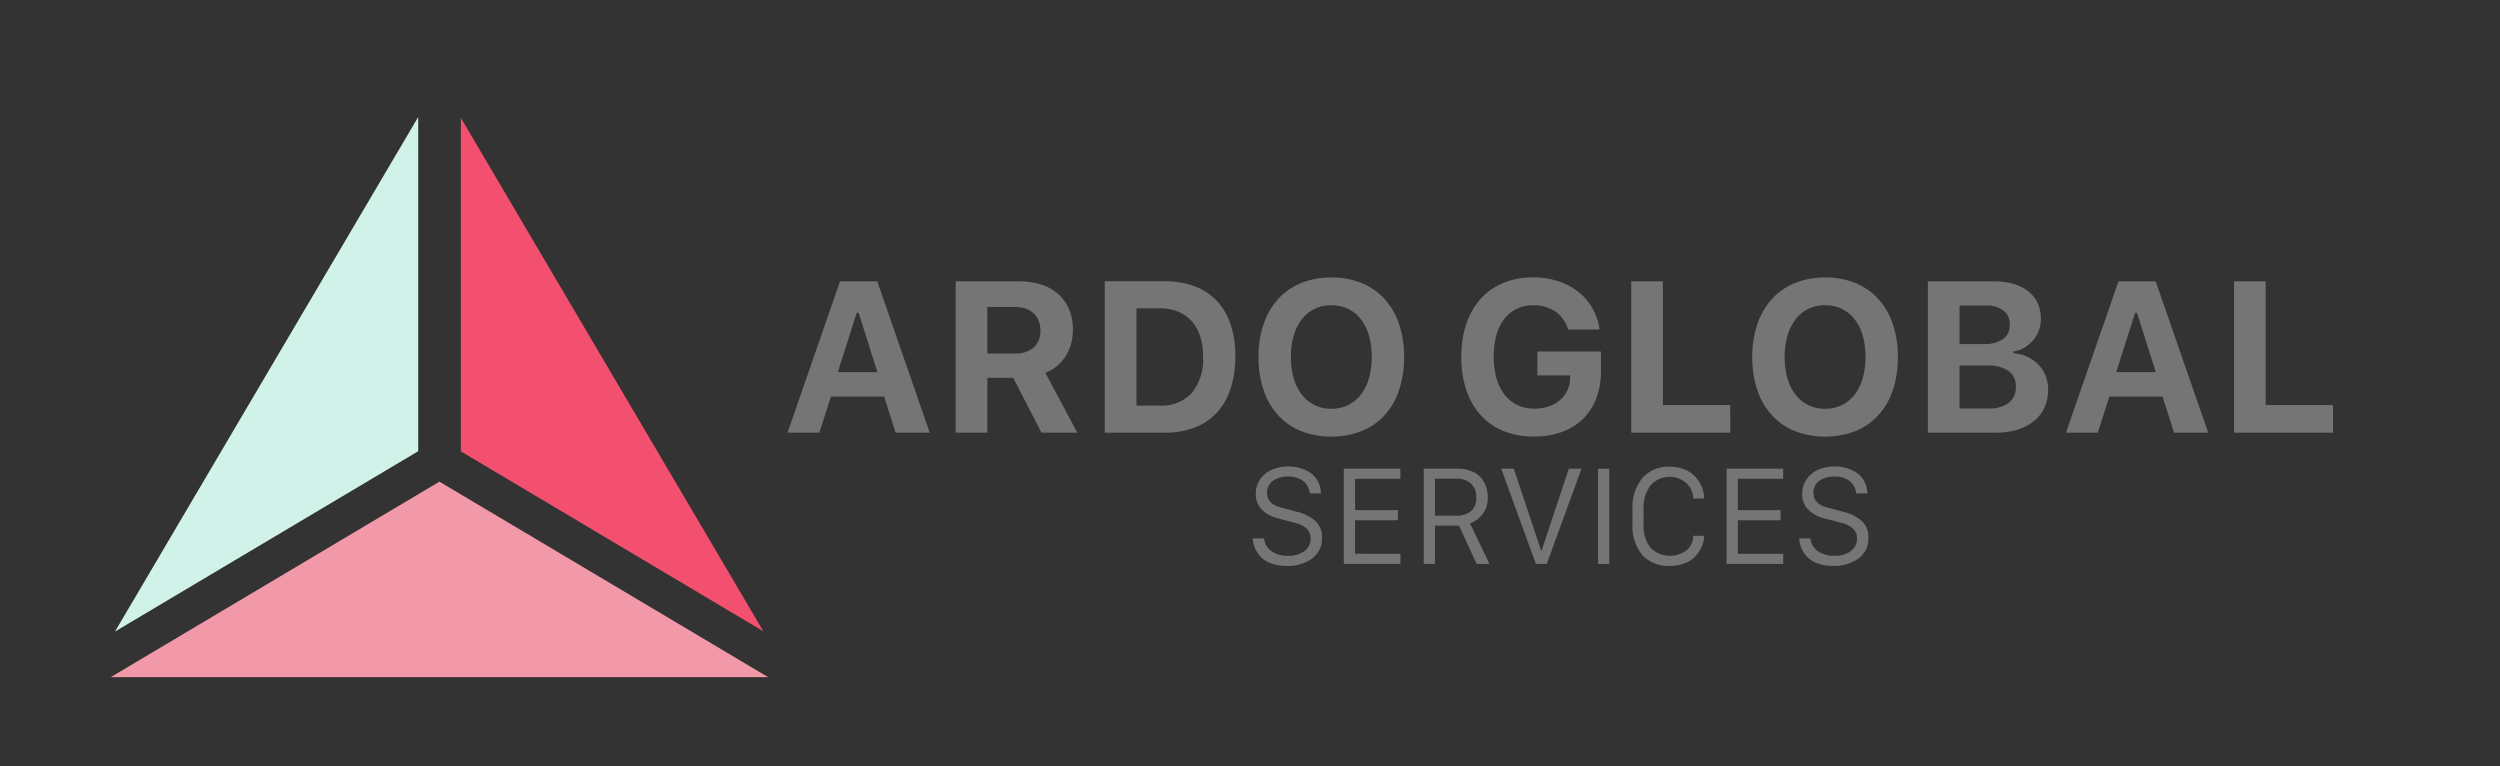<svg xmlns="http://www.w3.org/2000/svg" viewBox="0 0 209.519 64.207">
  <rect x="0" y="0" width="209.519" height="64.207" fill="#333333" stroke="none"/>
  <title>ArdoGlobalServices-logo</title>
  <polygon points="35.049 9.804 35.049 37.815 9.635 52.931 35.049 9.804" style="fill: #d0f2e9"/>
  <polygon points="63.977 52.909 38.624 37.829 38.624 9.878 63.977 52.909" style="fill: #f2506e"/>
  <polygon points="64.379 56.751 9.281 56.751 35.807 40.971 36.828 40.368 37.866 40.984 64.379 56.751" style="fill: #f299a9"/>
  <g>
    <path d="M74.1,33.238H69.641l-.976,3.024H66l4.4-12.683h3.12l4.4,12.683H75.055ZM70.212,31.19h3.322l-1.573-4.974H71.8Z" style="fill: #757575"/>
    <path d="M82.745,36.262H80.091V23.579h5.326a5.891,5.891,0,0,1,1.881.281,3.944,3.944,0,0,1,1.415.809,3.541,3.541,0,0,1,.892,1.278,4.408,4.408,0,0,1,.312,1.7,4.344,4.344,0,0,1-.154,1.165,3.846,3.846,0,0,1-.448,1.029,3.5,3.5,0,0,1-.725.83,3.6,3.6,0,0,1-.976.58l2.672,5.01H87.28l-2.364-4.6H82.745Zm0-6.636h2.329a2.226,2.226,0,0,0,1.565-.51,1.849,1.849,0,0,0,.553-1.432,2.118,2.118,0,0,0-.149-.813,1.726,1.726,0,0,0-.426-.62,1.9,1.9,0,0,0-.677-.392,2.807,2.807,0,0,0-.892-.135h-2.3Z" style="fill: #757575"/>
    <path d="M97.581,23.57a7.126,7.126,0,0,1,2.523.418,4.932,4.932,0,0,1,1.867,1.221,5.35,5.35,0,0,1,1.16,1.969,8.131,8.131,0,0,1,.4,2.65,8.748,8.748,0,0,1-.4,2.746,5.39,5.39,0,0,1-1.156,2.018,4.919,4.919,0,0,1-1.868,1.244,7.013,7.013,0,0,1-2.531.426H92.589V23.57ZM95.243,33.994h1.916a3.467,3.467,0,0,0,2.716-1.051,4.432,4.432,0,0,0,.949-3.071,5.4,5.4,0,0,0-.25-1.71,3.509,3.509,0,0,0-.721-1.269,3.021,3.021,0,0,0-1.151-.787,4.2,4.2,0,0,0-1.543-.268H95.243Z" style="fill: #757575"/>
    <path d="M111.582,23.254a6.55,6.55,0,0,1,2.531.466,5.327,5.327,0,0,1,1.916,1.327,5.887,5.887,0,0,1,1.218,2.1,8.474,8.474,0,0,1,.426,2.773,8.572,8.572,0,0,1-.422,2.781,5.821,5.821,0,0,1-1.213,2.1,5.317,5.317,0,0,1-1.92,1.327,7.155,7.155,0,0,1-5.08,0,5.329,5.329,0,0,1-1.921-1.327,5.887,5.887,0,0,1-1.217-2.1,8.489,8.489,0,0,1-.426-2.781,8.393,8.393,0,0,1,.43-2.773,5.977,5.977,0,0,1,1.226-2.1,5.311,5.311,0,0,1,1.925-1.328A6.637,6.637,0,0,1,111.582,23.254Zm0,2.329a3.144,3.144,0,0,0-1.4.3,3.027,3.027,0,0,0-1.068.865,4.063,4.063,0,0,0-.686,1.367,6.232,6.232,0,0,0-.241,1.8,6.3,6.3,0,0,0,.237,1.793,4.127,4.127,0,0,0,.677,1.367,3.027,3.027,0,0,0,1.067.874,3.17,3.17,0,0,0,1.411.308,3.12,3.12,0,0,0,1.4-.308,3.063,3.063,0,0,0,1.067-.874,4.1,4.1,0,0,0,.682-1.367,6.916,6.916,0,0,0,0-3.59,4.021,4.021,0,0,0-.682-1.367,3.015,3.015,0,0,0-1.067-.865A3.145,3.145,0,0,0,111.582,25.583Z" style="fill: #757575"/>
    <path d="M133.781,33.379a4.754,4.754,0,0,1-1.121,1.731,4.932,4.932,0,0,1-1.771,1.095,6.78,6.78,0,0,1-2.342.382,6.616,6.616,0,0,1-2.54-.462A5.247,5.247,0,0,1,124.1,34.8a5.88,5.88,0,0,1-1.208-2.1,8.651,8.651,0,0,1-.422-2.795,8.526,8.526,0,0,1,.422-2.764,5.906,5.906,0,0,1,1.2-2.1,5.27,5.27,0,0,1,1.894-1.327,6.406,6.406,0,0,1,2.5-.466,6.688,6.688,0,0,1,2.083.312,5.435,5.435,0,0,1,1.688.883,4.742,4.742,0,0,1,1.195,1.38,4.958,4.958,0,0,1,.607,1.793h-2.637a2.765,2.765,0,0,0-1.059-1.5,3.2,3.2,0,0,0-1.877-.531,3.144,3.144,0,0,0-1.379.3,2.844,2.844,0,0,0-1.042.847,4.026,4.026,0,0,0-.655,1.35,7.182,7.182,0,0,0,.009,3.625,4.043,4.043,0,0,0,.681,1.375,2.945,2.945,0,0,0,1.077.866,3.275,3.275,0,0,0,1.415.3,3.675,3.675,0,0,0,1.195-.185,2.791,2.791,0,0,0,.936-.518,2.437,2.437,0,0,0,.62-.809,2.573,2.573,0,0,0,.246-1.046l.009-.228h-2.751v-2h5.326v1.617A6.359,6.359,0,0,1,133.781,33.379Z" style="fill: #757575"/>
    <path d="M145.009,36.262h-8.3V23.579h2.654V33.95h5.643Z" style="fill: #757575"/>
    <path d="M152.963,23.254a6.553,6.553,0,0,1,2.531.466,5.336,5.336,0,0,1,1.916,1.327,5.9,5.9,0,0,1,1.217,2.1,8.447,8.447,0,0,1,.427,2.773,8.545,8.545,0,0,1-.422,2.781,5.834,5.834,0,0,1-1.212,2.1,5.329,5.329,0,0,1-1.921,1.327,7.155,7.155,0,0,1-5.08,0,5.321,5.321,0,0,1-1.921-1.327,5.887,5.887,0,0,1-1.217-2.1,8.489,8.489,0,0,1-.426-2.781,8.393,8.393,0,0,1,.43-2.773,5.962,5.962,0,0,1,1.226-2.1,5.311,5.311,0,0,1,1.925-1.328A6.637,6.637,0,0,1,152.963,23.254Zm0,2.329a3.141,3.141,0,0,0-1.4.3,3.027,3.027,0,0,0-1.068.865,4.063,4.063,0,0,0-.686,1.367,6.231,6.231,0,0,0-.242,1.8,6.3,6.3,0,0,0,.238,1.793,4.144,4.144,0,0,0,.676,1.367,3.022,3.022,0,0,0,1.068.874,3.17,3.17,0,0,0,1.411.308,3.116,3.116,0,0,0,1.4-.308,3.075,3.075,0,0,0,1.068-.874,4.076,4.076,0,0,0,.681-1.367,6.888,6.888,0,0,0,0-3.59,4,4,0,0,0-.681-1.367,3.027,3.027,0,0,0-1.068-.865A3.141,3.141,0,0,0,152.963,25.583Z" style="fill: #757575"/>
    <path d="M161.568,36.262V23.579h5.546a5.706,5.706,0,0,1,1.652.22,3.544,3.544,0,0,1,1.235.629,2.711,2.711,0,0,1,.773.992,3.14,3.14,0,0,1,.269,1.323,2.68,2.68,0,0,1-.176.962,2.757,2.757,0,0,1-.484.822,2.8,2.8,0,0,1-.729.607,2.494,2.494,0,0,1-.905.316v.158a3.267,3.267,0,0,1,1.164.294,3.146,3.146,0,0,1,.919.651,2.92,2.92,0,0,1,.6.931,3.049,3.049,0,0,1,.215,1.148,3.641,3.641,0,0,1-.3,1.507,3.114,3.114,0,0,1-.875,1.142,4.04,4.04,0,0,1-1.384.726,6.082,6.082,0,0,1-1.824.255Zm2.654-7.427h2a2.76,2.76,0,0,0,1.649-.417,1.393,1.393,0,0,0,.566-1.191,1.461,1.461,0,0,0-.518-1.192,2.276,2.276,0,0,0-1.477-.426h-2.215Zm2.365,5.4a2.828,2.828,0,0,0,1.753-.465,1.62,1.62,0,0,0,.6-1.363,1.535,1.535,0,0,0-.619-1.327,3.045,3.045,0,0,0-1.8-.448h-2.3v3.6Z" style="fill: #757575"/>
    <path d="M181.238,33.238h-4.456l-.976,3.024h-2.663l4.4-12.683h3.121l4.4,12.683H182.2Zm-3.885-2.048h3.322L179.1,26.216h-.158Z" style="fill: #757575"/>
    <path d="M195.529,36.262h-8.3V23.579h2.654V33.95h5.643Z" style="fill: #757575"/>
    <path d="M105,45.124h.94a1.468,1.468,0,0,0,.59,1.048,2.283,2.283,0,0,0,1.429.408,2.2,2.2,0,0,0,1.364-.392,1.267,1.267,0,0,0,.516-1.064,1.085,1.085,0,0,0-.32-.813,2.222,2.222,0,0,0-1-.493l-1.429-.38a2.9,2.9,0,0,1-1.324-.715,1.8,1.8,0,0,1-.518-1.354,2.039,2.039,0,0,1,.394-1.246,2.346,2.346,0,0,1,1.005-.781,3.628,3.628,0,0,1,2.3-.115,3.137,3.137,0,0,1,.862.394,1.9,1.9,0,0,1,.637.709,2.324,2.324,0,0,1,.26,1.018h-.94a1.474,1.474,0,0,0-.529-1.018,1.95,1.95,0,0,0-1.292-.389,2.094,2.094,0,0,0-1.267.357,1.174,1.174,0,0,0-.489,1.007q0,.924,1.133,1.219l1.4.376a3.641,3.641,0,0,1,1.536.78,1.8,1.8,0,0,1,.532,1.38,2.053,2.053,0,0,1-.833,1.754,3.475,3.475,0,0,1-2.121.614,3.738,3.738,0,0,1-1.306-.212,2.2,2.2,0,0,1-.883-.559,2.543,2.543,0,0,1-.476-.733A2.22,2.22,0,0,1,105,45.124Z" style="fill: #757575"/>
    <path d="M117.365,46.413v.849h-4.743V39.28h4.743v.849h-3.8v2.627h3.588V43.6h-3.588v2.809Z" style="fill: #757575"/>
    <path d="M122.161,39.28a3.078,3.078,0,0,1,1.134.2,2.019,2.019,0,0,1,.794.526,2.266,2.266,0,0,1,.446.743,2.6,2.6,0,0,1,.151.893,2.271,2.271,0,0,1-.43,1.444,2.355,2.355,0,0,1-1.058.778l1.633,3.4h-1.075l-1.482-3.207H120.26v3.207h-.94V39.28Zm-1.9,3.937h1.745a1.858,1.858,0,0,0,1.284-.392,1.426,1.426,0,0,0,.435-1.117,1.521,1.521,0,0,0-.446-1.182,1.753,1.753,0,0,0-1.23-.408H120.26Z" style="fill: #757575"/>
    <path d="M129.627,47.262h-.908l-2.905-7.982h1.052l2.288,6.854h.049l2.277-6.854h1.064Z" style="fill: #757575"/>
    <path d="M134.869,47.262h-.94V39.28h.94Z" style="fill: #757575"/>
    <path d="M137.743,42.713v1.17a3.012,3.012,0,0,0,.585,2.025,2.323,2.323,0,0,0,3.056.186,1.572,1.572,0,0,0,.516-1.19h.918a2.259,2.259,0,0,1-.174.854,2.941,2.941,0,0,1-.51.816,2.335,2.335,0,0,1-.916.62,3.489,3.489,0,0,1-1.321.234,2.894,2.894,0,0,1-2.256-.91,3.761,3.761,0,0,1-.827-2.619V42.691a3.831,3.831,0,0,1,.837-2.634,2.867,2.867,0,0,1,2.256-.944,3.32,3.32,0,0,1,1.279.235,2.433,2.433,0,0,1,.916.625,2.936,2.936,0,0,1,.531.857,2.541,2.541,0,0,1,.185.953H141.9a1.769,1.769,0,0,0-.537-1.267,2.142,2.142,0,0,0-3.029.156A3.108,3.108,0,0,0,137.743,42.713Z" style="fill: #757575"/>
    <path d="M149.446,46.413v.849H144.7V39.28h4.742v.849h-3.8v2.627h3.588V43.6h-3.588v2.809Z" style="fill: #757575"/>
    <path d="M150.789,45.124h.94a1.469,1.469,0,0,0,.591,1.048,2.281,2.281,0,0,0,1.429.408,2.2,2.2,0,0,0,1.364-.392,1.267,1.267,0,0,0,.516-1.064,1.089,1.089,0,0,0-.32-.813,2.221,2.221,0,0,0-1-.493l-1.428-.38a2.893,2.893,0,0,1-1.324-.715,1.8,1.8,0,0,1-.519-1.354,2.04,2.04,0,0,1,.4-1.246,2.34,2.34,0,0,1,1-.781,3.625,3.625,0,0,1,2.3-.115,3.143,3.143,0,0,1,.863.394,1.892,1.892,0,0,1,.636.709,2.31,2.31,0,0,1,.26,1.018h-.939a1.475,1.475,0,0,0-.53-1.018,1.947,1.947,0,0,0-1.291-.389,2.1,2.1,0,0,0-1.268.357,1.176,1.176,0,0,0-.488,1.007q0,.924,1.133,1.219l1.4.376a3.629,3.629,0,0,1,1.536.78,1.8,1.8,0,0,1,.533,1.38,2.053,2.053,0,0,1-.833,1.754,3.478,3.478,0,0,1-2.122.614,3.728,3.728,0,0,1-1.305-.212,2.2,2.2,0,0,1-.883-.559,2.522,2.522,0,0,1-.476-.733A2.221,2.221,0,0,1,150.789,45.124Z" style="fill: #757575"/>
  </g>
</svg>
